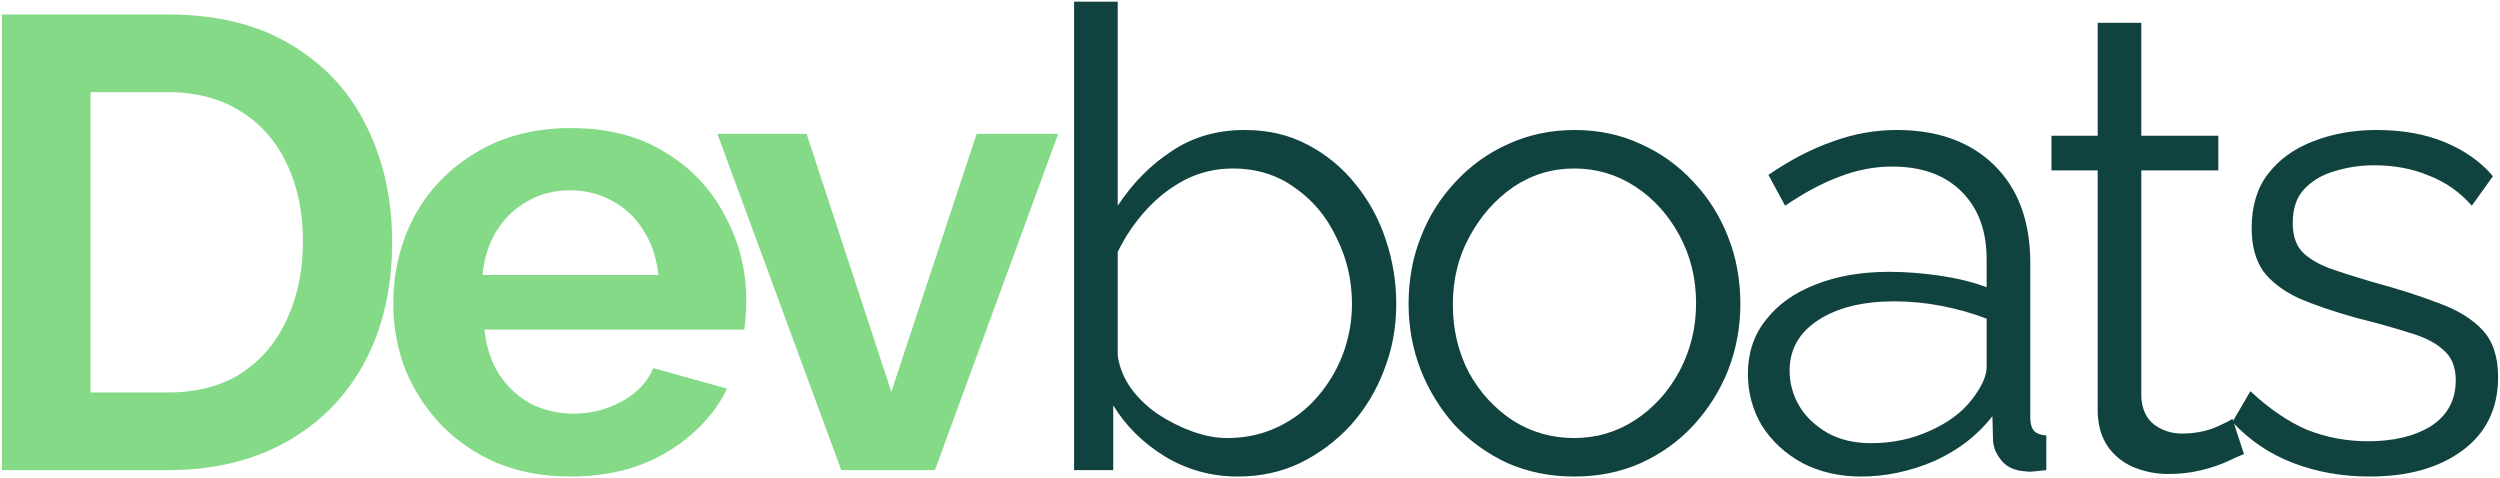 <svg xmlns="http://www.w3.org/2000/svg" width="1088" height="208" viewBox="0 0 1088 208" fill="none"><path d="M0.847 204.6V6.299H72.906C94.505 6.299 112.566 10.767 127.09 19.705C141.613 28.456 152.506 40.373 159.767 55.455C167.029 70.351 170.66 86.922 170.66 105.17C170.66 125.279 166.657 142.782 158.65 157.678C150.644 172.574 139.285 184.118 124.576 192.311C110.052 200.503 92.829 204.6 72.906 204.6H0.847ZM131.838 105.17C131.838 92.322 129.51 81.057 124.855 71.375C120.2 61.506 113.497 53.872 104.746 48.472C95.994 42.886 85.381 40.094 72.906 40.094H39.39V170.805H72.906C85.567 170.805 96.274 168.012 105.025 162.426C113.776 156.654 120.386 148.833 124.855 138.965C129.51 128.91 131.838 117.645 131.838 105.17ZM248.254 207.393C236.524 207.393 225.911 205.437 216.414 201.527C206.918 197.431 198.819 191.938 192.116 185.049C185.412 177.973 180.199 169.967 176.475 161.029C172.937 151.906 171.168 142.316 171.168 132.262C171.168 118.297 174.241 105.542 180.385 93.998C186.716 82.454 195.653 73.237 207.198 66.347C218.928 59.272 232.707 55.734 248.534 55.734C264.547 55.734 278.232 59.272 289.59 66.347C300.948 73.237 309.607 82.454 315.565 93.998C321.709 105.356 324.782 117.645 324.782 130.865C324.782 133.1 324.689 135.427 324.502 137.848C324.316 140.082 324.13 141.944 323.944 143.434H210.828C211.573 150.881 213.715 157.398 217.252 162.984C220.976 168.57 225.631 172.853 231.217 175.832C236.989 178.625 243.134 180.021 249.651 180.021C257.099 180.021 264.081 178.253 270.598 174.715C277.301 170.991 281.863 166.15 284.284 160.191L316.403 169.129C312.865 176.577 307.745 183.187 301.041 188.959C294.525 194.731 286.797 199.293 277.86 202.645C268.922 205.81 259.054 207.393 248.254 207.393ZM209.991 119.693H286.518C285.773 112.245 283.632 105.821 280.094 100.422C276.743 94.836 272.274 90.553 266.688 87.574C261.102 84.409 254.864 82.826 247.975 82.826C241.272 82.826 235.127 84.409 229.541 87.574C224.142 90.553 219.673 94.836 216.135 100.422C212.784 105.821 210.735 112.245 209.991 119.693ZM366.113 204.6L312.209 58.248H351.031L387.898 170.525L425.045 58.248H460.516L406.891 204.6H366.113Z" fill="#85DA88"></path><path d="M538.664 207.393C527.306 207.393 516.786 204.506 507.104 198.734C497.422 192.776 489.881 185.328 484.481 176.391V204.6H467.444V0.713H486.436V89.529C492.953 79.661 500.773 71.747 509.897 65.789C519.021 59.644 529.634 56.572 541.737 56.572C551.978 56.572 561.101 58.713 569.108 62.996C577.301 67.278 584.283 73.051 590.055 80.312C595.827 87.388 600.203 95.487 603.182 104.611C606.161 113.549 607.651 122.766 607.651 132.262C607.651 142.503 605.882 152.092 602.344 161.029C598.993 169.967 594.151 177.973 587.821 185.049C581.49 191.938 574.135 197.431 565.756 201.527C557.564 205.437 548.533 207.393 538.664 207.393ZM534.196 190.635C542.016 190.635 549.278 189.052 555.981 185.887C562.684 182.721 568.456 178.346 573.297 172.76C578.138 167.174 581.862 160.936 584.469 154.047C587.076 146.971 588.379 139.71 588.379 132.262C588.379 122.021 586.145 112.432 581.676 103.494C577.394 94.37 571.342 87.109 563.522 81.709C555.888 76.123 546.857 73.33 536.43 73.33C528.982 73.33 522 75.006 515.483 78.357C509.152 81.709 503.473 86.178 498.446 91.763C493.604 97.163 489.601 103.122 486.436 109.639V154.885C487.181 159.912 489.136 164.66 492.301 169.129C495.466 173.411 499.377 177.135 504.032 180.301C508.873 183.466 513.9 185.98 519.114 187.842C524.327 189.704 529.355 190.635 534.196 190.635ZM685.069 207.393C674.641 207.393 664.959 205.437 656.022 201.527C647.27 197.431 639.636 191.938 633.119 185.049C626.789 177.973 621.854 169.967 618.317 161.029C614.779 151.906 613.01 142.316 613.01 132.262C613.01 121.835 614.779 112.152 618.317 103.215C621.854 94.091 626.882 86.085 633.399 79.195C639.915 72.12 647.55 66.627 656.301 62.717C665.238 58.62 674.921 56.572 685.348 56.572C695.775 56.572 705.364 58.62 714.115 62.717C722.867 66.627 730.501 72.12 737.018 79.195C743.535 86.085 748.562 94.091 752.1 103.215C755.638 112.152 757.407 121.835 757.407 132.262C757.407 142.316 755.638 151.906 752.1 161.029C748.562 169.967 743.535 177.973 737.018 185.049C730.687 191.938 723.053 197.431 714.115 201.527C705.364 205.437 695.682 207.393 685.069 207.393ZM632.281 132.541C632.281 143.34 634.609 153.209 639.264 162.146C644.105 170.898 650.529 177.88 658.535 183.094C666.542 188.121 675.386 190.635 685.069 190.635C694.751 190.635 703.595 188.028 711.602 182.814C719.608 177.601 726.032 170.525 730.873 161.588C735.714 152.464 738.135 142.596 738.135 131.982C738.135 121.183 735.714 111.314 730.873 102.377C726.032 93.439 719.608 86.364 711.602 81.15C703.595 75.937 694.751 73.33 685.069 73.33C675.386 73.33 666.542 76.03 658.535 81.43C650.715 86.829 644.384 93.998 639.543 102.935C634.702 111.687 632.281 121.555 632.281 132.541ZM760.682 162.705C760.682 153.581 763.288 145.761 768.502 139.244C773.716 132.541 780.884 127.42 790.008 123.883C799.318 120.159 810.024 118.297 822.127 118.297C829.203 118.297 836.557 118.855 844.192 119.973C851.826 121.09 858.622 122.766 864.58 125V112.711C864.58 100.422 860.949 90.646 853.688 83.385C846.426 76.123 836.371 72.492 823.524 72.492C815.703 72.492 807.976 73.982 800.342 76.961C792.894 79.754 785.074 83.943 776.881 89.529L769.619 76.123C779.115 69.606 788.425 64.765 797.549 61.599C806.673 58.248 815.983 56.572 825.479 56.572C843.354 56.572 857.505 61.693 867.932 71.933C878.359 82.174 883.572 96.325 883.572 114.387V181.697C883.572 184.304 884.131 186.259 885.248 187.562C886.365 188.68 888.134 189.331 890.555 189.518V204.6C888.507 204.786 886.738 204.972 885.248 205.158C883.759 205.344 882.641 205.344 881.897 205.158C877.242 204.972 873.704 203.482 871.283 200.689C868.863 197.896 867.559 194.917 867.373 191.752L867.094 181.139C860.577 189.518 852.105 196.034 841.678 200.689C831.251 205.158 820.637 207.393 809.838 207.393C800.528 207.393 792.056 205.437 784.422 201.527C776.974 197.431 771.109 192.031 766.826 185.328C762.73 178.439 760.682 170.898 760.682 162.705ZM858.156 173.877C860.205 171.27 861.787 168.756 862.904 166.336C864.022 163.915 864.58 161.774 864.58 159.912V138.685C858.249 136.265 851.639 134.403 844.75 133.1C838.047 131.796 831.251 131.144 824.361 131.144C810.769 131.144 799.783 133.844 791.404 139.244C783.025 144.644 778.836 151.999 778.836 161.309C778.836 166.708 780.232 171.829 783.025 176.67C785.818 181.325 789.915 185.235 795.315 188.4C800.714 191.38 807.045 192.869 814.307 192.869C823.43 192.869 831.902 191.1 839.723 187.562C847.729 184.025 853.874 179.463 858.156 173.877ZM976.583 197.617C975.093 198.176 972.766 199.2 969.6 200.689C966.435 202.179 962.618 203.482 958.149 204.6C953.68 205.717 948.839 206.275 943.626 206.275C938.226 206.275 933.105 205.251 928.264 203.203C923.609 201.155 919.885 198.083 917.092 193.986C914.299 189.704 912.903 184.49 912.903 178.346V74.168H892.794V59.086H912.903V9.929H931.895V59.086H965.411V74.168H931.895V173.039C932.268 178.253 934.13 182.163 937.481 184.769C941.019 187.376 945.022 188.68 949.491 188.68C954.704 188.68 959.453 187.842 963.735 186.166C968.018 184.304 970.624 183.001 971.555 182.256L976.583 197.617ZM1031.31 207.393C1019.4 207.393 1008.32 205.437 998.078 201.527C987.837 197.617 978.992 191.659 971.544 183.652L979.365 170.246C987.557 177.88 995.75 183.466 1003.94 187.004C1012.32 190.355 1021.17 192.031 1030.48 192.031C1041.83 192.031 1051.05 189.797 1058.13 185.328C1065.2 180.673 1068.74 174.063 1068.74 165.498C1068.74 159.726 1066.97 155.35 1063.43 152.371C1060.08 149.206 1055.15 146.692 1048.63 144.83C1042.3 142.782 1034.67 140.641 1025.73 138.406C1015.67 135.613 1007.2 132.727 1000.31 129.748C993.609 126.583 988.488 122.672 984.951 118.017C981.599 113.176 979.923 106.939 979.923 99.305C979.923 89.808 982.251 81.988 986.906 75.844C991.747 69.513 998.264 64.765 1006.46 61.599C1014.84 58.248 1024.15 56.572 1034.39 56.572C1045.56 56.572 1055.43 58.341 1063.99 61.879C1072.56 65.416 1079.54 70.351 1084.94 76.681L1075.72 89.529C1070.51 83.571 1064.27 79.195 1057.01 76.402C1049.93 73.423 1042.02 71.933 1033.27 71.933C1027.31 71.933 1021.63 72.771 1016.23 74.447C1010.83 75.937 1006.36 78.543 1002.83 82.267C999.474 85.805 997.798 90.739 997.798 97.07C997.798 102.284 999.102 106.38 1001.71 109.359C1004.32 112.152 1008.23 114.573 1013.44 116.621C1018.65 118.483 1025.08 120.531 1032.71 122.766C1043.7 125.745 1053.29 128.817 1061.48 131.982C1069.67 134.961 1076 138.872 1080.47 143.713C1084.94 148.554 1087.17 155.35 1087.17 164.102C1087.17 177.694 1082.05 188.307 1071.81 195.941C1061.57 203.576 1048.07 207.393 1031.31 207.393Z" fill="#10433F"></path></svg>
